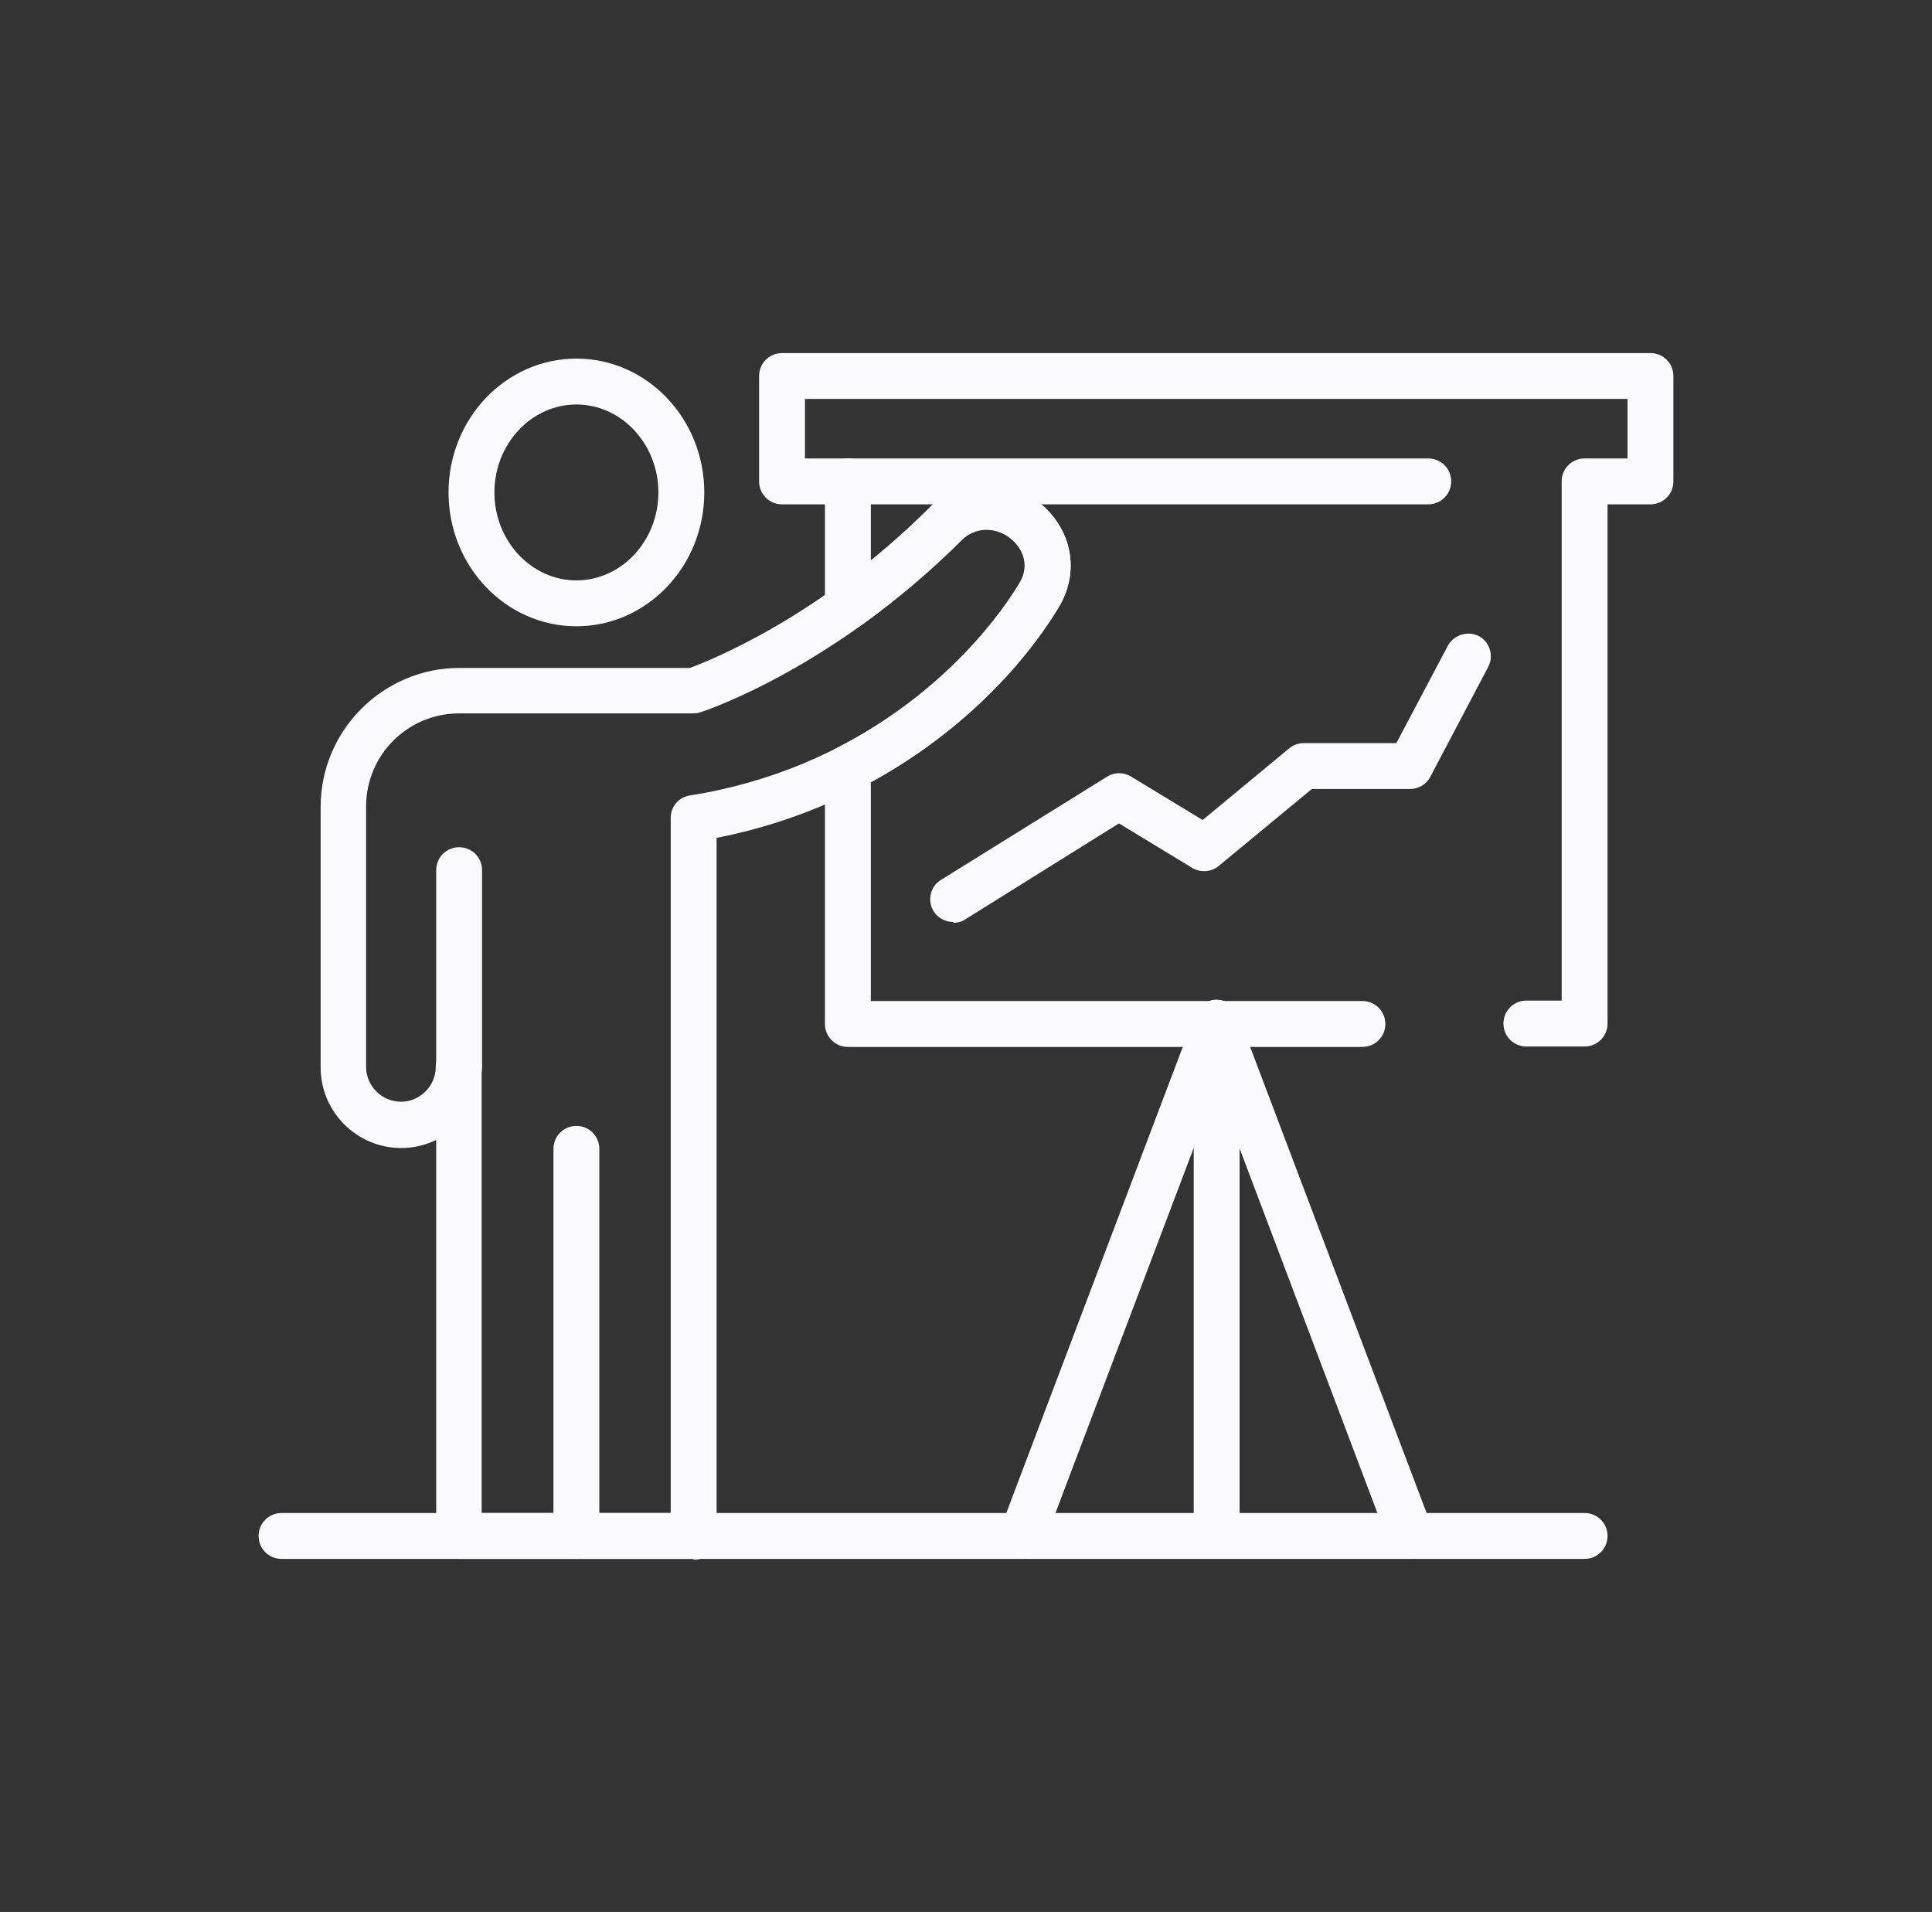 <?xml version="1.0" encoding="UTF-8"?>
<svg xmlns="http://www.w3.org/2000/svg" width="96" height="95" viewBox="0 0 96 95" fill="none">
  <rect x="0" y="0" width="96" height="95" fill="#333333" stroke="none"/>
  <g clip-path="url(#clip0_698_773)">
    <path d="M28.641 31.118C25.137 31.118 22.287 28.141 22.287 24.468C22.287 20.794 25.137 17.818 28.641 17.818C32.145 17.818 34.995 20.794 34.995 24.468C34.995 28.141 32.145 31.118 28.641 31.118ZM28.641 20.098C26.403 20.098 24.567 22.061 24.567 24.468C24.567 26.874 26.403 28.838 28.641 28.838C30.879 28.838 32.715 26.874 32.715 24.468C32.715 22.061 30.879 20.098 28.641 20.098Z" fill="#FAF9FE"></path>
    <path d="M28.641 77.457C28.008 77.457 27.501 76.95 27.501 76.317V57.084C27.501 56.451 28.008 55.944 28.641 55.944C29.274 55.944 29.781 56.451 29.781 57.084V76.317C29.781 76.95 29.274 77.457 28.641 77.457Z" fill="#FAF9FE"></path>
    <path d="M78.738 77.457H13.99C13.357 77.457 12.85 76.95 12.85 76.317C12.85 75.683 13.357 75.177 13.99 75.177H78.738C79.371 75.177 79.878 75.683 79.878 76.317C79.878 76.95 79.371 77.457 78.738 77.457Z" fill="#FAF9FE"></path>
    <path d="M50.787 77.457C50.66 77.457 50.512 77.436 50.386 77.372C49.794 77.161 49.499 76.486 49.731 75.894L59.379 50.413C59.611 49.822 60.266 49.527 60.857 49.759C61.448 49.991 61.743 50.645 61.511 51.237L51.863 76.718C51.694 77.182 51.251 77.457 50.787 77.457Z" fill="#FAF9FE"></path>
    <path d="M70.082 77.457C69.618 77.457 69.195 77.182 69.026 76.718L61.595 57.063V76.296C61.595 76.929 61.089 77.436 60.455 77.436C59.822 77.436 59.315 76.929 59.315 76.296V50.814C59.315 50.266 59.717 49.801 60.244 49.696C60.772 49.59 61.321 49.907 61.511 50.413L71.159 75.894C71.391 76.486 71.074 77.14 70.504 77.372C70.378 77.415 70.23 77.457 70.103 77.457H70.082Z" fill="#FAF9FE"></path>
    <path d="M47.367 45.811C46.987 45.811 46.607 45.621 46.395 45.283C46.058 44.755 46.227 44.038 46.754 43.721L55.009 38.591C55.368 38.359 55.832 38.359 56.212 38.591L59.759 40.744L64.066 37.177C64.277 37.008 64.53 36.923 64.783 36.923H69.385L71.94 32.089C72.236 31.54 72.932 31.329 73.481 31.603C74.03 31.899 74.241 32.596 73.945 33.144L71.074 38.591C70.884 38.971 70.483 39.203 70.061 39.203H65.184L60.561 43.024C60.181 43.341 59.653 43.362 59.252 43.13L55.6 40.913L47.958 45.684C47.768 45.811 47.557 45.853 47.367 45.853V45.811Z" fill="#FAF9FE"></path>
    <path d="M34.468 77.457H22.814C22.181 77.457 21.674 76.95 21.674 76.317V56.641C21.147 56.895 20.555 57.042 19.943 57.042C17.727 57.042 15.932 55.248 15.932 53.031V40.09C15.932 36.29 19.035 33.187 22.835 33.187H34.278C35.27 32.828 40.78 30.632 46.184 25.228C47.62 23.792 49.942 23.645 51.589 24.932C53.257 26.241 53.679 28.373 52.623 30.147C49.9 34.686 44.031 39.984 35.608 41.631V76.359C35.608 76.992 35.101 77.499 34.468 77.499V77.457ZM23.954 75.177H33.328V40.639C33.328 40.069 33.729 39.605 34.299 39.52C42.469 38.232 48.105 33.208 50.681 28.943C51.145 28.183 50.956 27.297 50.196 26.706C49.457 26.136 48.443 26.178 47.81 26.811C41.456 33.166 35.101 35.298 34.827 35.382C34.721 35.425 34.594 35.446 34.468 35.446H22.814C20.26 35.446 18.191 37.514 18.191 40.069V53.01C18.191 53.96 18.972 54.741 19.922 54.741C20.872 54.741 21.653 53.96 21.653 53.01C21.653 52.377 22.16 51.87 22.793 51.87C23.427 51.87 23.933 52.377 23.933 53.01V75.177H23.954Z" fill="#FAF9FE"></path>
    <path d="M22.814 54.15C22.181 54.15 21.674 53.643 21.674 53.01V43.236C21.674 42.602 22.181 42.096 22.814 42.096C23.448 42.096 23.954 42.602 23.954 43.236V53.01C23.954 53.643 23.448 54.15 22.814 54.15Z" fill="#FAF9FE"></path>
    <path d="M78.738 51.997H75.845C75.212 51.997 74.705 51.49 74.705 50.857C74.705 50.223 75.212 49.717 75.845 49.717H77.598V23.919C77.598 23.286 78.104 22.779 78.738 22.779H80.87V19.823H39.999V22.779H42.131C42.764 22.779 43.271 23.286 43.271 23.919V27.846C44.284 27.022 45.276 26.136 46.184 25.228C47.62 23.792 49.942 23.644 51.589 24.932C53.257 26.241 53.679 28.373 52.623 30.147C51.631 31.793 48.781 35.847 43.271 38.866V49.738H67.697C68.33 49.738 68.837 50.244 68.837 50.878C68.837 51.511 68.33 52.018 67.697 52.018H42.131C41.498 52.018 40.991 51.511 40.991 50.878V38.169C40.991 37.747 41.223 37.346 41.603 37.156C47.155 34.306 49.942 30.168 50.66 28.964C51.124 28.204 50.934 27.318 50.174 26.727C49.435 26.157 48.422 26.199 47.789 26.832C46.248 28.373 44.559 29.788 42.785 31.076C42.448 31.329 41.983 31.35 41.603 31.16C41.223 30.97 40.991 30.569 40.991 30.147V25.059H38.859C38.225 25.059 37.719 24.552 37.719 23.919V18.683C37.719 18.05 38.225 17.543 38.859 17.543H82.01C82.643 17.543 83.15 18.05 83.15 18.683V23.919C83.15 24.552 82.643 25.059 82.01 25.059H79.878V50.857C79.878 51.49 79.371 51.997 78.738 51.997Z" fill="#FAF9FE"></path>
    <path d="M70.969 25.059H42.131C41.498 25.059 40.991 24.552 40.991 23.919C40.991 23.286 41.498 22.779 42.131 22.779H70.969C71.602 22.779 72.109 23.286 72.109 23.919C72.109 24.552 71.602 25.059 70.969 25.059Z" fill="#FAF9FE"></path>
  </g>
  <defs>
    <clipPath id="clip0_698_773">
      <rect width="95" height="95" fill="white" transform="translate(0.5)"></rect>
    </clipPath>
  </defs>
</svg>
